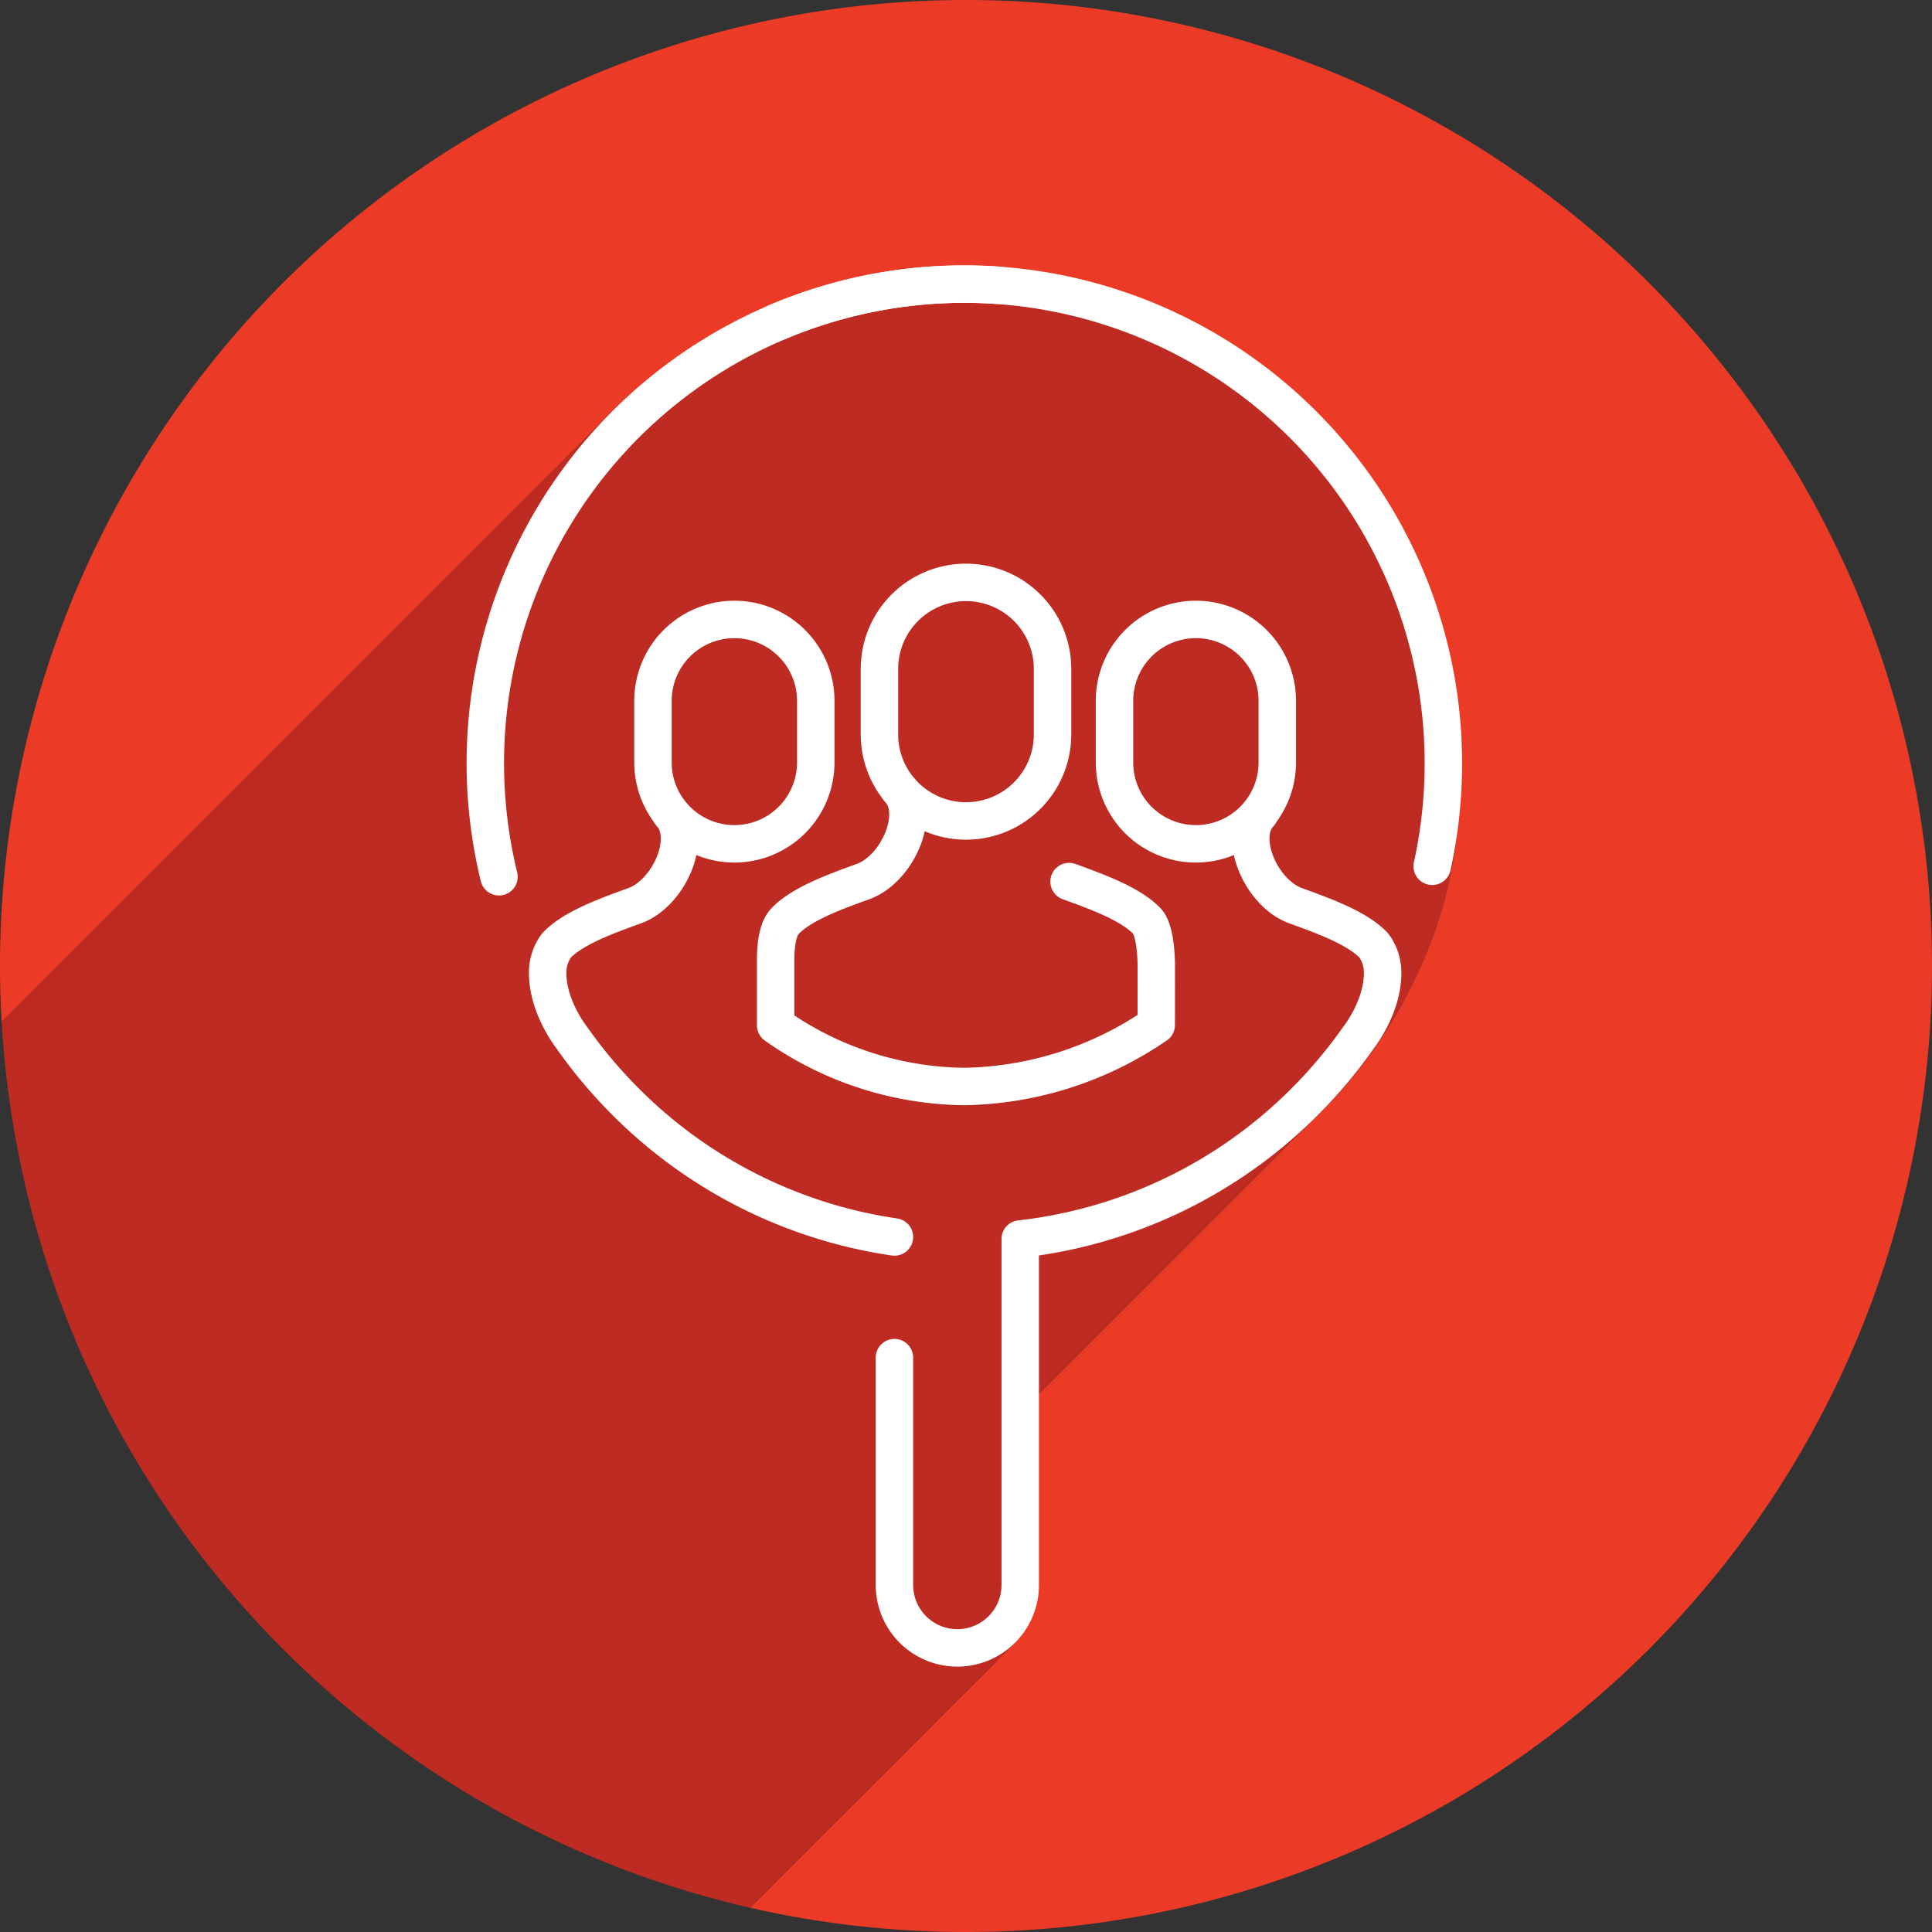 <svg id="Layer_1" data-name="Layer 1" xmlns="http://www.w3.org/2000/svg" viewBox="0 0 258 258"><rect x="0" y="0" width="258" height="258" fill="#333333" stroke="none"/><defs><style>.cls-1{fill:#eb3b26;}.cls-2{fill:#be2b22;}.cls-3{fill:none;stroke:#fff;stroke-linecap:round;stroke-linejoin:round;stroke-width:5px;}</style></defs><title>falcon-icon-</title><g id="overwatch"><path id="_Path_" data-name="&lt;Path&gt;" class="cls-1" d="M129,0h0A129,129,0,0,0,0,129H0c0,2.508.079,5,.221,7.471L81.591,55.1l17.494-9.865,21.072-7.293,24.932,2.1,21.473,10.248L187.15,75.706,195.2,99.368c0,10.513-1.2,18.671-3.917,25.877a64.44,64.44,0,0,1-14.653,23L135.75,189.129l-.266,30.309-35.323,35.323A129.413,129.413,0,0,0,129,258h0A129,129,0,0,0,258,129h0A129,129,0,0,0,129,0Z"/><path id="_Path_2" data-name="&lt;Path&gt;" class="cls-2" d="M135.75,189.129l40.878-40.878a64.44,64.44,0,0,0,14.653-23c2.713-7.206,3.917-15.365,3.917-25.877L187.15,75.706,166.561,50.289,145.089,40.041l-24.932-2.1L99.085,45.235,81.591,55.1.221,136.471a129.063,129.063,0,0,0,99.941,118.29l35.323-35.323Z"/><path id="_Path_3" data-name="&lt;Path&gt;" class="cls-3" d="M191.257,115.684a64,64,0,0,0-87.637-72.6"/><path id="_Path_4" data-name="&lt;Path&gt;" class="cls-3" d="M133.35,38.1A63.975,63.975,0,0,0,66.635,117.08"/><path id="_Path_5" data-name="&lt;Path&gt;" class="cls-3" d="M119.443,181.3V211.66a8.4,8.4,0,0,0,8.4,8.4h0a8.4,8.4,0,0,0,8.4-8.4V165.868"/><path id="_Path_6" data-name="&lt;Path&gt;" class="cls-3" d="M129,77.773a11.557,11.557,0,0,0-11.557,11.557v8.743a11.557,11.557,0,1,0,23.115,0V89.331A11.557,11.557,0,0,0,129,77.773Z"/><path id="_Path_7" data-name="&lt;Path&gt;" class="cls-3" d="M142.764,117.727c3.851,1.4,8.213,2.984,10.407,5.291.484.51,1.092,1.847,1.234,5.315.01.236.009,6.475,0,8.542a46.552,46.552,0,0,1-25.625,8.216,44.468,44.468,0,0,1-25.2-8.173V128.3c0-2.651.418-4.426,1.243-5.278,2.189-2.3,6.57-3.9,10.434-5.3,4.6-1.673,7.841-9.085,4.8-12.316"/><path id="_Path_8" data-name="&lt;Path&gt;" class="cls-3" d="M98.068,82.721a10.87,10.87,0,0,1,10.87,10.87v8.224a10.87,10.87,0,1,1-21.74,0V93.591A10.87,10.87,0,0,1,98.068,82.721Z"/><path id="_Path_9" data-name="&lt;Path&gt;" class="cls-3" d="M119.442,165.186a63.678,63.678,0,0,1-35.889-18.053,64.366,64.366,0,0,1-7.242-8.63s-3.174-4-3.174-8.555a6.071,6.071,0,0,1,1.186-3.7c2.189-2.3,6.57-3.9,10.434-5.3,4.6-1.673,7.841-9.085,4.8-12.316"/><path id="_Path_10" data-name="&lt;Path&gt;" class="cls-3" d="M159.7,82.721a10.87,10.87,0,0,0-10.87,10.87v8.224a10.87,10.87,0,1,0,21.74,0V93.591A10.87,10.87,0,0,0,159.7,82.721Z"/><path id="_Path_11" data-name="&lt;Path&gt;" class="cls-3" d="M136.241,165.458a63.692,63.692,0,0,0,37.978-18.324,64.358,64.358,0,0,0,7.242-8.63s3.175-4,3.175-8.555a6.071,6.071,0,0,0-1.186-3.7c-2.19-2.3-6.57-3.9-10.434-5.3-4.6-1.673-7.841-9.085-4.8-12.316"/></g></svg>